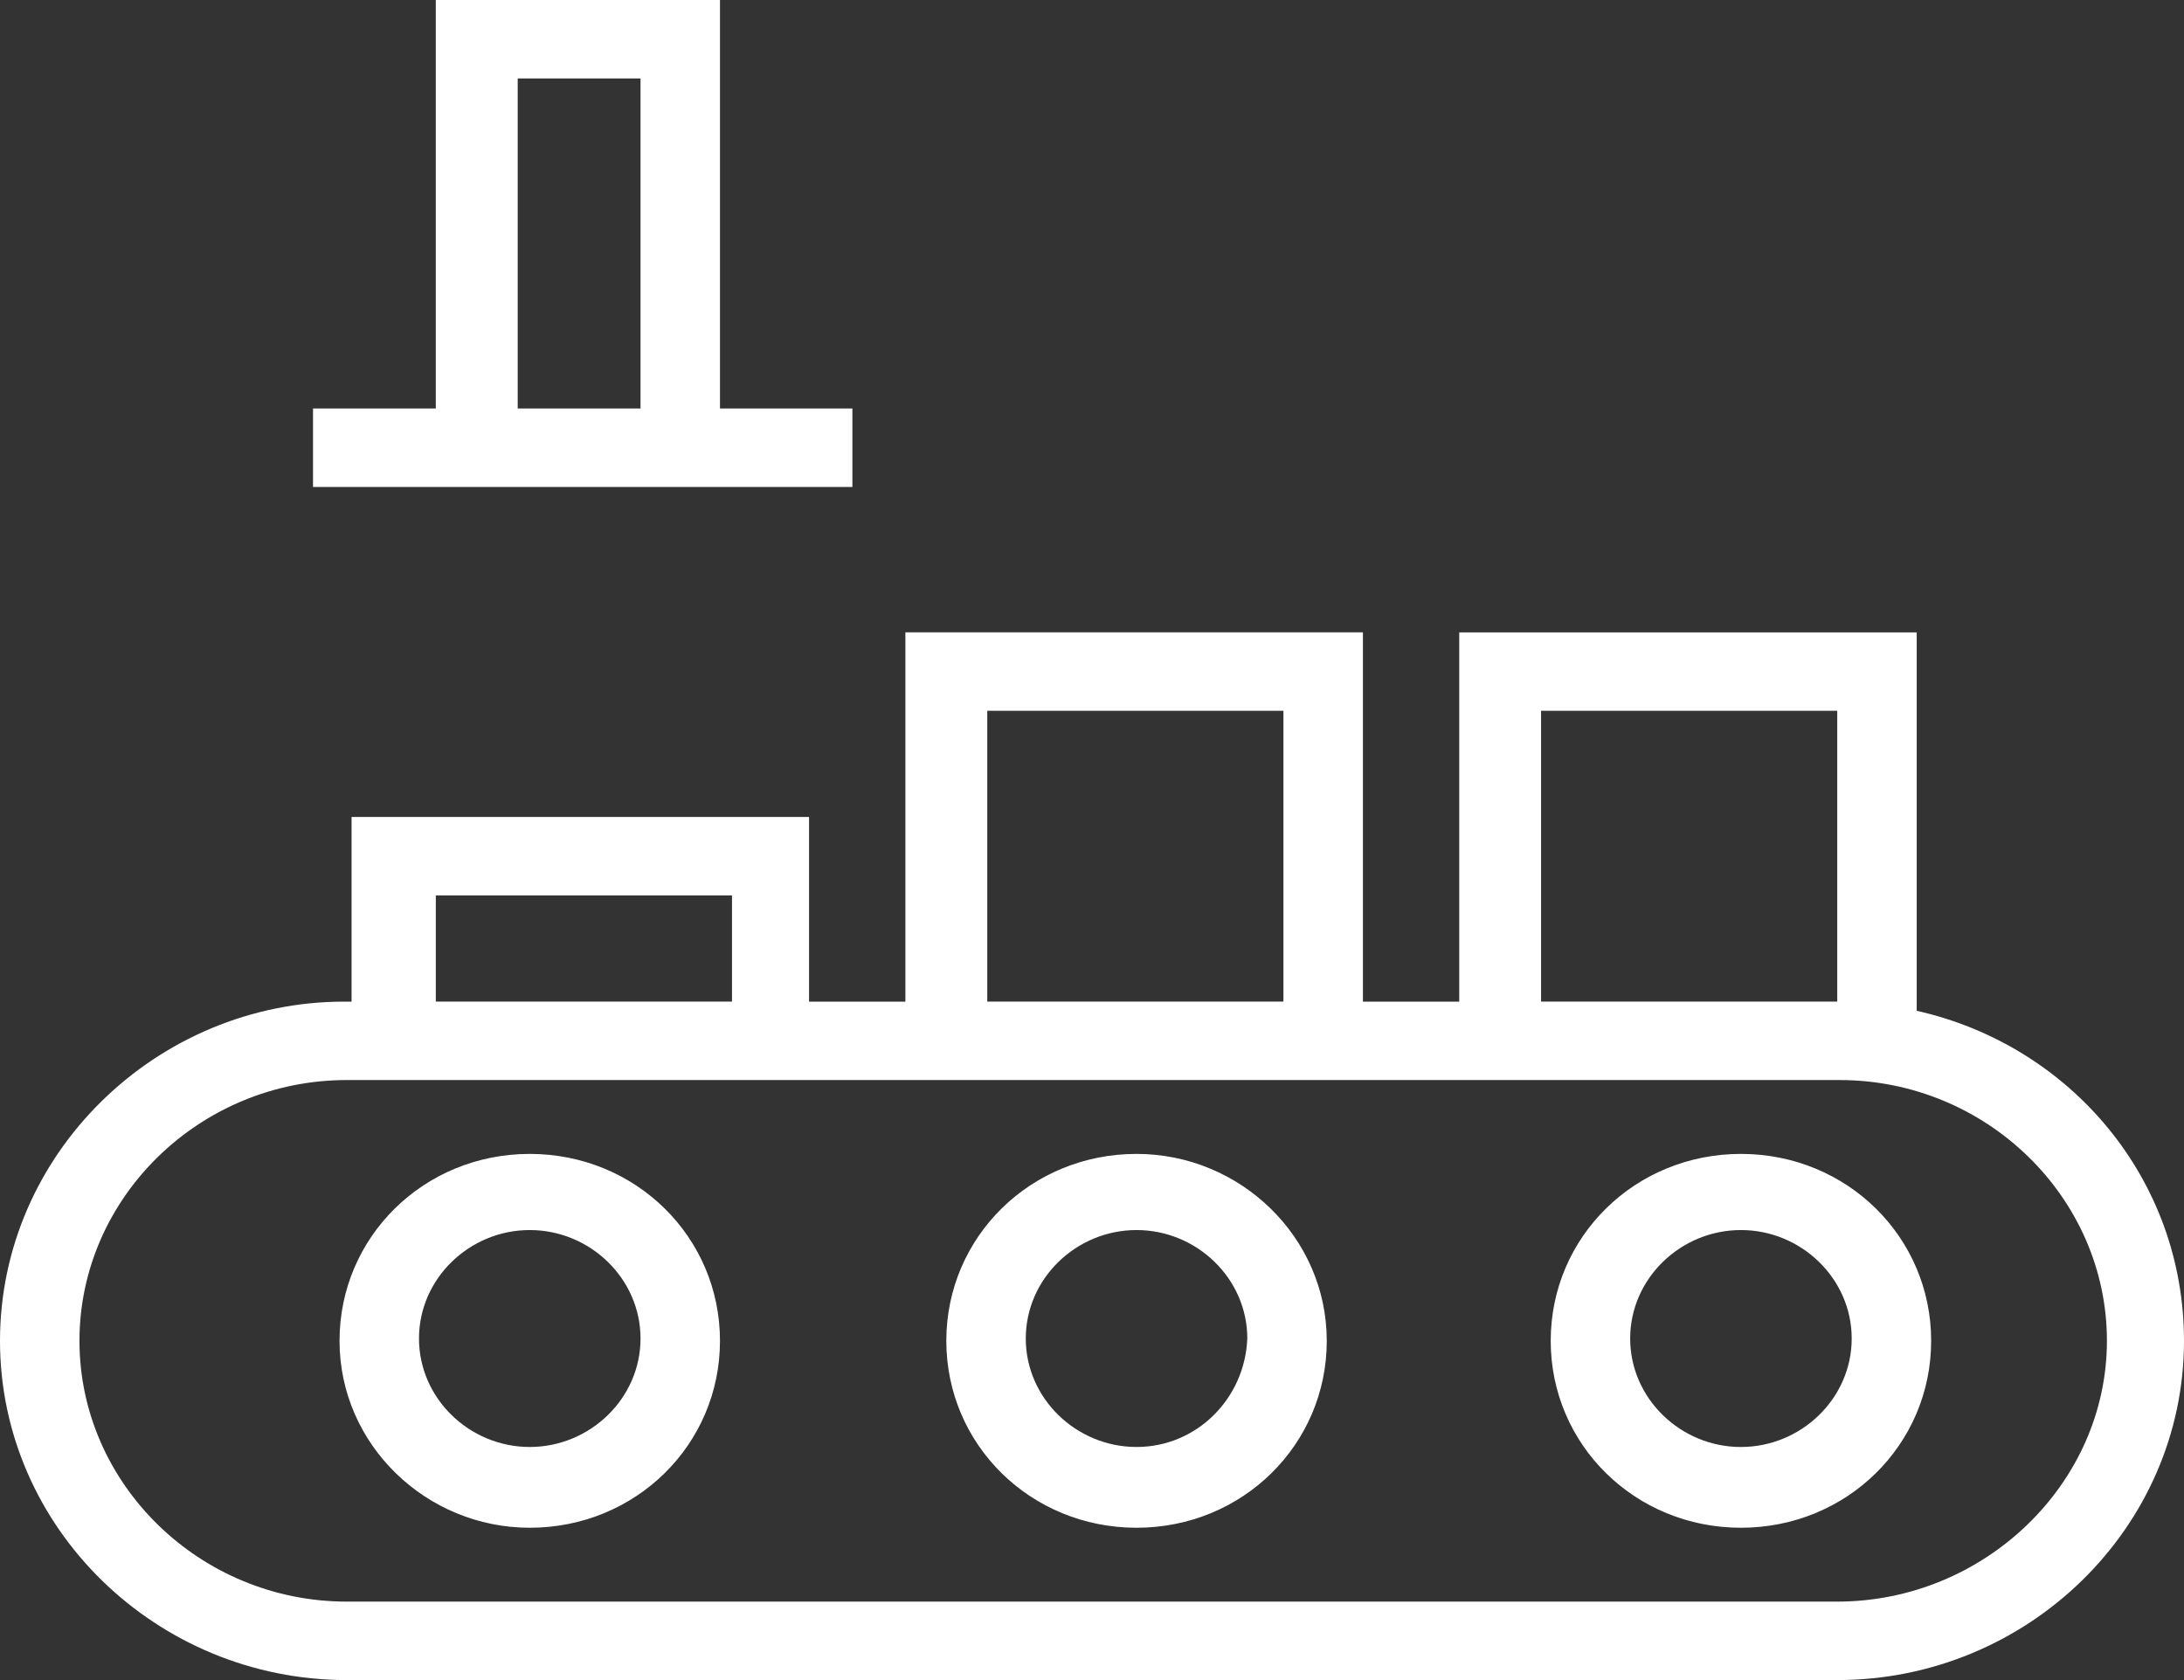 <svg xmlns="http://www.w3.org/2000/svg" width="65" height="50" fill="none" viewBox="0 0 65 50">
    <rect x="0" y="0" width="65" height="50" fill="#333333" stroke="none"/>
    <path fill="#fff" fill-rule="evenodd" d="M15.408 2.335h3.655v9.822h-3.655V2.335zm6.02 12.157h3.941v-2.335h-3.941V0H12.97v12.157H9.316v2.335h12.112zM54.68 47.665H10.32c-4.372 0-7.955-3.503-7.955-7.761 0-4.259 3.583-7.761 7.955-7.761H54.75c4.373 0 7.956 3.502 7.956 7.76 0 4.259-3.655 7.762-8.027 7.762zM12.971 26.648h8.815v3.16h-8.815v-3.16zm16.412-5.494h8.814v8.654h-8.814v-8.654zm16.482 0h8.815v8.654h-8.815v-8.654zm11.18 8.928V18.82H43.43v10.989h-2.867v-10.99H26.946v10.99h-2.867v-5.495H10.463v5.495h-.215C4.658 29.808 0 34.34 0 39.904S4.658 50 10.32 50h44.36C60.342 50 65 45.467 65 39.904c0-4.808-3.368-8.791-7.955-9.822zM12.47 39.835c0 1.786 1.505 3.228 3.296 3.228 1.792 0 3.297-1.442 3.297-3.228 0-1.786-1.505-3.228-3.297-3.228-1.791 0-3.296 1.442-3.296 3.228zm-2.365.069c0-3.09 2.508-5.563 5.661-5.563 3.154 0 5.662 2.472 5.662 5.563 0 3.09-2.508 5.563-5.662 5.563-3.081 0-5.661-2.472-5.661-5.563zm41.709 3.16c-1.792 0-3.297-1.443-3.297-3.229s1.505-3.228 3.297-3.228c1.791 0 3.296 1.442 3.296 3.228 0 1.786-1.505 3.228-3.296 3.228zm0-8.723c-3.154 0-5.662 2.472-5.662 5.563 0 3.09 2.508 5.563 5.662 5.563 3.153 0 5.661-2.472 5.661-5.563 0-3.09-2.508-5.563-5.661-5.563zm-21.285 5.494c0 1.786 1.505 3.228 3.297 3.228 1.791 0 3.225-1.442 3.296-3.228 0-1.786-1.505-3.228-3.296-3.228-1.792 0-3.297 1.442-3.297 3.228zm-2.365.069c0-3.09 2.509-5.563 5.662-5.563 3.081 0 5.661 2.472 5.661 5.563 0 3.09-2.508 5.563-5.661 5.563-3.153 0-5.662-2.472-5.662-5.563z" clip-rule="evenodd"/>
</svg>
